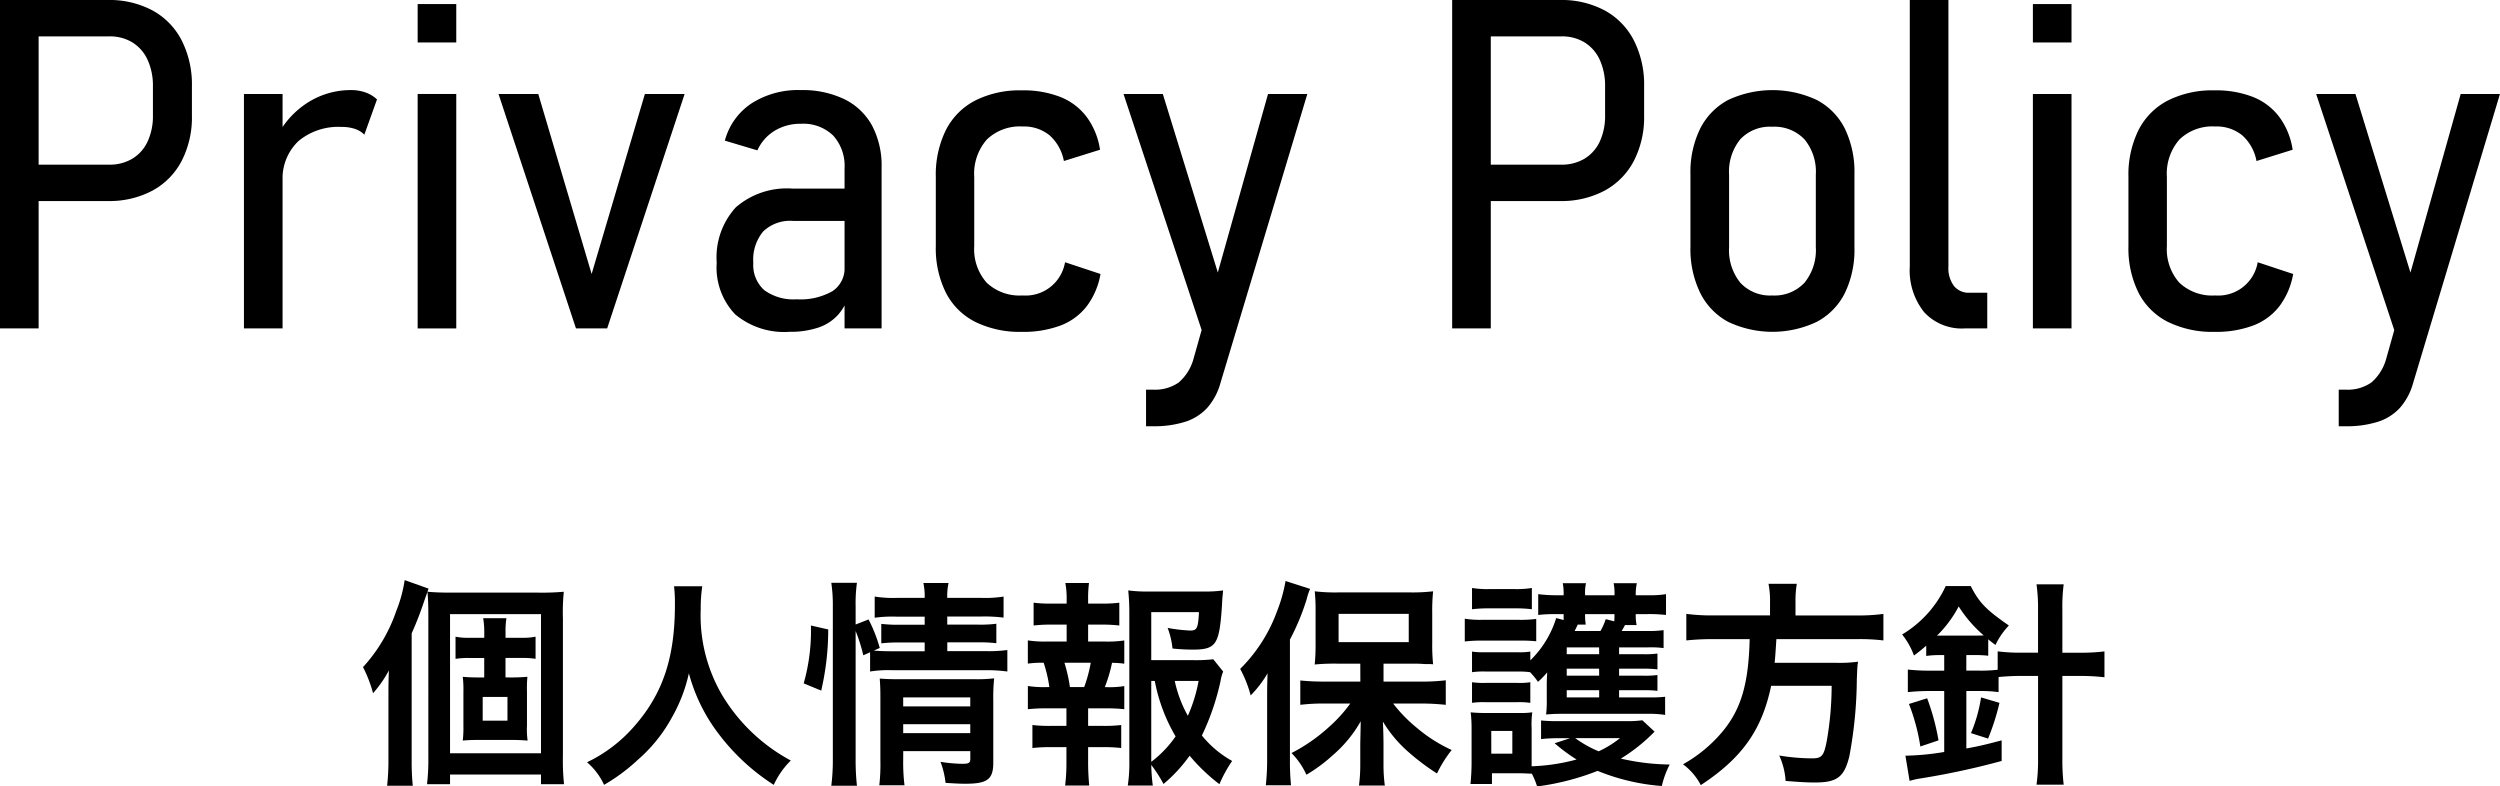 <svg xmlns="http://www.w3.org/2000/svg" width="205.363" height="64.598" viewBox="0 0 205.363 64.598"><path d="M0,0H3.173V26.979H0ZM1.948,13.526H8.98a3.6,3.6,0,0,0,1.893-.491,3.213,3.213,0,0,0,1.252-1.41,4.947,4.947,0,0,0,.437-2.144V7.106a5.1,5.1,0,0,0-.437-2.189,3.276,3.276,0,0,0-1.243-1.429,3.532,3.532,0,0,0-1.9-.5H1.948V0h6.9a7.531,7.531,0,0,1,3.673.854,5.829,5.829,0,0,1,2.4,2.459,7.994,7.994,0,0,1,.844,3.775V9.5a7.811,7.811,0,0,1-.844,3.721,5.861,5.861,0,0,1-2.4,2.439,7.531,7.531,0,0,1-3.673.854h-6.9Z"/><path d="M20.039,7.719h3.173v19.26H20.039Zm9.11,2.867a3.318,3.318,0,0,0-1.076-.158,5.118,5.118,0,0,0-3.544,1.15,4.227,4.227,0,0,0-1.317,3.229l-.39-3.73a7.146,7.146,0,0,1,2.552-2.709A6.578,6.578,0,0,1,28.853,7.4a3.489,3.489,0,0,1,1.187.2,2.652,2.652,0,0,1,.928.566l-1.039,2.895A1.986,1.986,0,0,0,29.149,10.586Z"/><path d="M34.308.334H37.48V3.488H34.308Zm0,7.385H37.48v19.26H34.308Z"/><path d="M52.974,7.719h3.265l-6.364,19.26H47.314L40.95,7.719h3.266L48.6,22.507Z"/><path d="M60.386,25.818a5.578,5.578,0,0,1-1.512-4.239,6.1,6.1,0,0,1,1.568-4.546,6.4,6.4,0,0,1,4.666-1.54h4.435l.26,2.653H65.127a3.19,3.19,0,0,0-2.431.864,3.608,3.608,0,0,0-.816,2.569,2.772,2.772,0,0,0,.9,2.255,4.07,4.07,0,0,0,2.662.751,5.3,5.3,0,0,0,2.941-.668,2.234,2.234,0,0,0,.993-1.985l.39,2.152a4.2,4.2,0,0,1-.919,1.771,3.815,3.815,0,0,1-1.642,1.059,7.212,7.212,0,0,1-2.338.343A6.272,6.272,0,0,1,60.386,25.818Zm8.99-11.995a3.7,3.7,0,0,0-.937-2.69,3.517,3.517,0,0,0-2.644-.965,4.036,4.036,0,0,0-2.18.584,3.62,3.62,0,0,0-1.4,1.6l-2.672-.8A5.315,5.315,0,0,1,61.722,8.5,7.1,7.1,0,0,1,65.776,7.4a7.928,7.928,0,0,1,3.591.751,5.191,5.191,0,0,1,2.273,2.172,7.019,7.019,0,0,1,.779,3.423v13.23H69.376Z"/><path d="M80.11,26.44a5.477,5.477,0,0,1-2.412-2.4,8.2,8.2,0,0,1-.826-3.831V14.547a8.3,8.3,0,0,1,.826-3.859A5.576,5.576,0,0,1,80.11,8.257a8.125,8.125,0,0,1,3.831-.835,8.341,8.341,0,0,1,3.173.547,5.017,5.017,0,0,1,2.162,1.652A6.037,6.037,0,0,1,90.361,12.3l-2.968.927a3.739,3.739,0,0,0-1.179-2.115A3.334,3.334,0,0,0,84,10.391a3.906,3.906,0,0,0-2.932,1.066,4.257,4.257,0,0,0-1.039,3.09v5.659a4.144,4.144,0,0,0,1.021,3.015A3.93,3.93,0,0,0,84,24.27a3.282,3.282,0,0,0,3.488-2.728l2.913.965a6.15,6.15,0,0,1-1.113,2.626,4.946,4.946,0,0,1-2.152,1.6,8.7,8.7,0,0,1-3.192.528A8.287,8.287,0,0,1,80.11,26.44Z"/><path d="M92.291,7.719H95.52l5.213,16.922-1.577,3.822Zm15.1,0-7.144,23.768a5.12,5.12,0,0,1-1.085,2.023,4.18,4.18,0,0,1-1.81,1.14,8.46,8.46,0,0,1-2.653.363h-.557V32.007H94.7a3.394,3.394,0,0,0,2.134-.594,3.964,3.964,0,0,0,1.206-1.93l6.123-21.764Z"/><path d="M119.288,0h3.173V26.979h-3.173Zm1.948,13.526h7.033a3.6,3.6,0,0,0,1.892-.491,3.215,3.215,0,0,0,1.253-1.41,4.962,4.962,0,0,0,.436-2.144V7.106a5.116,5.116,0,0,0-.436-2.189,3.276,3.276,0,0,0-1.243-1.429,3.535,3.535,0,0,0-1.9-.5h-7.033V0h6.9a7.538,7.538,0,0,1,3.674.854,5.835,5.835,0,0,1,2.4,2.459,8.006,8.006,0,0,1,.844,3.775V9.5a7.822,7.822,0,0,1-.844,3.721,5.867,5.867,0,0,1-2.4,2.439,7.538,7.538,0,0,1-3.674.854h-6.9Z"/><path d="M141.962,26.44a5.459,5.459,0,0,1-2.3-2.383,8.246,8.246,0,0,1-.8-3.777V14.306a8.091,8.091,0,0,1,.8-3.74,5.425,5.425,0,0,1,2.3-2.355,8.587,8.587,0,0,1,7.273,0,5.346,5.346,0,0,1,2.311,2.355,8.182,8.182,0,0,1,.788,3.74v6.03a8.164,8.164,0,0,1-.788,3.738,5.4,5.4,0,0,1-2.311,2.366,8.5,8.5,0,0,1-7.273,0Zm6.263-3.21a4.225,4.225,0,0,0,.936-2.931V14.343a4.164,4.164,0,0,0-.936-2.9,3.394,3.394,0,0,0-2.645-1.03,3.331,3.331,0,0,0-2.625,1.03,4.218,4.218,0,0,0-.919,2.9V20.3a4.252,4.252,0,0,0,.928,2.931,3.32,3.32,0,0,0,2.616,1.04A3.376,3.376,0,0,0,148.225,23.23Z"/><path d="M160.053,21.913a2.425,2.425,0,0,0,.455,1.577,1.548,1.548,0,0,0,1.27.557h1.466v2.932h-1.855a4.206,4.206,0,0,1-3.33-1.336,5.5,5.5,0,0,1-1.179-3.767V0h3.173Z"/><path d="M166.992.334h3.173V3.488h-3.173Zm0,7.385h3.173v19.26h-3.173Z"/><path d="M178.079,26.44a5.477,5.477,0,0,1-2.412-2.4,8.2,8.2,0,0,1-.826-3.831V14.547a8.3,8.3,0,0,1,.826-3.859,5.576,5.576,0,0,1,2.412-2.431,8.128,8.128,0,0,1,3.831-.835,8.345,8.345,0,0,1,3.173.547,5.017,5.017,0,0,1,2.162,1.652A6.037,6.037,0,0,1,188.33,12.3l-2.969.927a3.737,3.737,0,0,0-1.177-2.115,3.338,3.338,0,0,0-2.218-.723,3.906,3.906,0,0,0-2.932,1.066A4.257,4.257,0,0,0,178,14.547v5.659a4.144,4.144,0,0,0,1.021,3.015,3.931,3.931,0,0,0,2.95,1.049,3.282,3.282,0,0,0,3.488-2.728l2.913.965a6.15,6.15,0,0,1-1.113,2.626,4.946,4.946,0,0,1-2.152,1.6,8.7,8.7,0,0,1-3.192.528A8.29,8.29,0,0,1,178.079,26.44Z"/><path d="M190.26,7.719h3.228L198.7,24.641l-1.577,3.822Zm15.1,0L198.22,31.487a5.12,5.12,0,0,1-1.085,2.023,4.18,4.18,0,0,1-1.81,1.14,8.456,8.456,0,0,1-2.653.363h-.557V32.007h.557a3.394,3.394,0,0,0,2.134-.594,3.964,3.964,0,0,0,1.206-1.93l6.123-21.764Z"/><path d="M33.817,62.456a19.33,19.33,0,0,0,.091,2.087H31.8a18.87,18.87,0,0,0,.108-2.106V57.072c0-.6,0-1.027.036-2a9.552,9.552,0,0,1-1.3,1.873A10.737,10.737,0,0,0,29.82,54.8a13.031,13.031,0,0,0,2.737-4.628,11.133,11.133,0,0,0,.684-2.52l1.963.7c-.126.36-.162.468-.342.973a27.493,27.493,0,0,1-1.045,2.7Zm1.369-11.812c0-.9-.018-1.44-.072-2.035.648.054,1.116.072,1.963.072h7.076a20.233,20.233,0,0,0,2.16-.072,17.086,17.086,0,0,0-.072,2.215V62.059a18.682,18.682,0,0,0,.091,2.358H44.441v-.792H36.969v.792H35.078a17.256,17.256,0,0,0,.108-2.214Zm1.783,11.235h7.472V50.446H36.969Zm5.023-6.23c.522,0,.9-.018,1.332-.054a10.194,10.194,0,0,0-.035,1.242v2.738a6.625,6.625,0,0,0,.053,1.259c-.467-.036-.936-.053-1.332-.053H39.327c-.522,0-.918.017-1.314.053a8.823,8.823,0,0,0,.054-1.224V56.82a8.662,8.662,0,0,0-.054-1.225c.4.036.738.054,1.314.054h.45v-1.6H38.5a6.646,6.646,0,0,0-1.08.073V52.3a4.761,4.761,0,0,0,1.1.09h1.26v-.4a6.829,6.829,0,0,0-.089-1.206H41.6a7.023,7.023,0,0,0-.072,1.206v.4h1.314a5.19,5.19,0,0,0,1.153-.09v1.819a6.836,6.836,0,0,0-1.116-.073H41.524v1.6ZM39.651,59.2h2.035V57.251H39.651Z"/><path d="M57.688,48.159a11.785,11.785,0,0,0-.126,1.854,12.92,12.92,0,0,0,1.764,7.095,14.664,14.664,0,0,0,5.635,5.365,6.7,6.7,0,0,0-1.4,2,17.516,17.516,0,0,1-4.573-4.25,14.219,14.219,0,0,1-2.4-4.915,12.874,12.874,0,0,1-1.4,3.637A12.559,12.559,0,0,1,52.412,62.4a15.193,15.193,0,0,1-2.791,2.071,5.379,5.379,0,0,0-1.4-1.855,12,12,0,0,0,3.925-3.007c2.322-2.664,3.295-5.617,3.295-9.939a11.774,11.774,0,0,0-.072-1.512Z"/><path d="M66.019,56.135a15.745,15.745,0,0,0,.594-4.753l1.422.324a22.15,22.15,0,0,1-.576,5.023Zm4.267,6.176a19.438,19.438,0,0,0,.108,2.232H68.287a16.744,16.744,0,0,0,.126-2.286V49.8a12.344,12.344,0,0,0-.126-1.926h2.107a12.1,12.1,0,0,0-.108,1.926v1.5l1.062-.415a12.029,12.029,0,0,1,.919,2.341l-.487.216c.45.036.81.055,1.512.055h2.666v-.721H73.905a12.135,12.135,0,0,0-1.512.072v-1.6a11.539,11.539,0,0,0,1.53.072h2.035v-.666H73.635a10.721,10.721,0,0,0-1.783.09V49.005a9.839,9.839,0,0,0,1.873.108h2.233a5.039,5.039,0,0,0-.108-1.224h2.07a4.99,4.99,0,0,0-.108,1.224h2.755a9.715,9.715,0,0,0,1.872-.108v1.729a12.48,12.48,0,0,0-1.836-.09H77.812v.666h2.539a10.3,10.3,0,0,0,1.494-.072v1.6a11.373,11.373,0,0,0-1.53-.072h-2.5v.721h3.151a11.392,11.392,0,0,0,1.783-.091v1.765a12.628,12.628,0,0,0-1.783-.108H73.292a9.646,9.646,0,0,0-1.818.108V53.579l-.558.252a13.641,13.641,0,0,0-.63-2Zm3.907.145a15.433,15.433,0,0,0,.108,2.051H72.23a14.929,14.929,0,0,0,.09-2.051V57.27c0-.685-.018-1.026-.053-1.531.431.036.81.054,1.44.054h6.338a11.7,11.7,0,0,0,1.62-.072,15.574,15.574,0,0,0-.072,1.855v5.077c0,1.369-.486,1.728-2.3,1.728-.4,0-.739-.017-1.621-.071a6.936,6.936,0,0,0-.414-1.728,12.849,12.849,0,0,0,1.765.162c.576,0,.684-.073.684-.433V61.7h-5.51Zm5.51-4.43v-.738h-5.51v.738Zm0,2.2v-.738h-5.51v.738Z"/><path d="M90.789,52.7a9.253,9.253,0,0,0,1.566-.09v1.909a7.658,7.658,0,0,0-1.008-.072,11.7,11.7,0,0,1-.595,2h.217a7.18,7.18,0,0,0,1.386-.09V58.26a12.706,12.706,0,0,0-1.566-.072H89.384v1.44h1.224a11.313,11.313,0,0,0,1.495-.072v1.891a11.666,11.666,0,0,0-1.495-.072H89.384v1.314c0,.595.036,1.261.09,1.837h-1.98a14.618,14.618,0,0,0,.108-1.837V61.375h-1.3a11.83,11.83,0,0,0-1.494.072V59.556a11.3,11.3,0,0,0,1.494.072h1.3v-1.44H86a13.085,13.085,0,0,0-1.566.072V56.351a8.5,8.5,0,0,0,1.566.09h.2a11.347,11.347,0,0,0-.468-2,8.576,8.576,0,0,0-1.3.072V52.606A9.383,9.383,0,0,0,86,52.7H87.62V51.31H86.4a12.014,12.014,0,0,0-1.494.072V49.509a10.758,10.758,0,0,0,1.494.073H87.62v-.325a6.82,6.82,0,0,0-.108-1.368h1.944a9.954,9.954,0,0,0-.072,1.368v.325h1.062a10.765,10.765,0,0,0,1.5-.073v1.873a12.021,12.021,0,0,0-1.5-.072H89.384V52.7ZM89.06,56.441a11.452,11.452,0,0,0,.54-2H87.439a13.066,13.066,0,0,1,.451,2Zm11.416-1.278a3.8,3.8,0,0,0-.217.793,20.218,20.218,0,0,1-1.53,4.464,8.6,8.6,0,0,0,2.485,2.089,10.989,10.989,0,0,0-1.045,1.908,15.2,15.2,0,0,1-2.448-2.34A12.282,12.282,0,0,1,95.578,64.4a11.584,11.584,0,0,0-1.008-1.567,15.508,15.508,0,0,0,.126,1.693H92.643a12.951,12.951,0,0,0,.126-2.143V50.337a18.141,18.141,0,0,0-.09-1.836,12.014,12.014,0,0,0,1.693.09H98.8a11.031,11.031,0,0,0,1.675-.09c-.055.522-.073.738-.091,1.17-.216,3.313-.468,3.692-2.448,3.692a15.99,15.99,0,0,1-1.621-.091,6.507,6.507,0,0,0-.4-1.692,13.023,13.023,0,0,0,1.854.216c.559,0,.649-.18.721-1.512H94.57v3.943h3.385a12.721,12.721,0,0,0,1.71-.072ZM94.57,62.582a9.163,9.163,0,0,0,2-2.089,14.122,14.122,0,0,1-1.71-4.556H94.57ZM96.5,55.937A10.189,10.189,0,0,0,97.577,58.8a12.646,12.646,0,0,0,.882-2.863Z"/><path d="M104.089,57.288c0-.594,0-1.009.036-1.981a9.157,9.157,0,0,1-1.387,1.818,9.976,9.976,0,0,0-.863-2.178,12.863,12.863,0,0,0,3.042-4.772,12.59,12.59,0,0,0,.685-2.448l2.016.648a4.957,4.957,0,0,0-.27.81,18.921,18.921,0,0,1-1.386,3.35v9.884a19.343,19.343,0,0,0,.09,2.088H103.98a18.621,18.621,0,0,0,.109-2.106Zm7.652-2.773h-1.908a17.124,17.124,0,0,0-1.837.071,16.071,16.071,0,0,0,.072-1.746V50.211A14.608,14.608,0,0,0,108,48.573a14.094,14.094,0,0,0,2,.09h5.743a14.752,14.752,0,0,0,1.981-.09,15.431,15.431,0,0,0-.073,1.747v2.556a14.6,14.6,0,0,0,.073,1.693,3.739,3.739,0,0,0-.522-.019c-.072,0-.217,0-.4-.017-.342-.018-.63-.018-.864-.018h-2.288v1.477H116.8a16.775,16.775,0,0,0,1.963-.109V57.9a18.52,18.52,0,0,0-1.91-.108h-2.412a11.908,11.908,0,0,0,1.926,1.98,12.411,12.411,0,0,0,2.881,1.837,10.336,10.336,0,0,0-1.206,1.927,18.449,18.449,0,0,1-2.286-1.711,10.463,10.463,0,0,1-2.161-2.557c.036.595.053,1.44.053,1.927V62.87a12.6,12.6,0,0,0,.109,1.656h-2.125a12.865,12.865,0,0,0,.108-1.675V61.159c0-.144.018-.792.036-1.909a10.372,10.372,0,0,1-2.3,2.791,12.833,12.833,0,0,1-2.161,1.6,6.069,6.069,0,0,0-1.224-1.782,14.1,14.1,0,0,0,3.1-2.16,11.467,11.467,0,0,0,1.728-1.909h-2.142a16.314,16.314,0,0,0-1.963.108v-2a19.415,19.415,0,0,0,1.963.091h2.97Zm-1.782-1.765h5.762V50.427h-5.762Z"/><path d="M120.324,50.824a8.044,8.044,0,0,0,1.459.09h2.952a9.434,9.434,0,0,0,1.459-.073v1.837a11.62,11.62,0,0,0-1.368-.053h-3.043a10.909,10.909,0,0,0-1.459.071ZM135.917,60.1a14.283,14.283,0,0,1-2.772,2.215,18.55,18.55,0,0,0,4.014.486,7.438,7.438,0,0,0-.648,1.765,17.359,17.359,0,0,1-5.276-1.242,20.727,20.727,0,0,1-4.968,1.278,6.315,6.315,0,0,0-.433-1.045c-.4-.017-.685-.036-1.026-.036h-2.251V64.4h-1.764c.054-.54.09-1.189.09-1.747V59.9a11.133,11.133,0,0,0-.072-1.386,11.126,11.126,0,0,0,1.206.054h2.773a6.638,6.638,0,0,0,1.08-.054,7.1,7.1,0,0,0-.054,1.3v3.133a16,16,0,0,0,3.691-.558,14.461,14.461,0,0,1-1.8-1.333l1.26-.414h-.9a11.529,11.529,0,0,0-1.476.072v-1.53a14.331,14.331,0,0,0,1.476.054h5.493a8.607,8.607,0,0,0,1.35-.072ZM133,57.288h2.557a9.379,9.379,0,0,0,1.224-.054v1.494a8.269,8.269,0,0,0-1.458-.09h-7.076a12.391,12.391,0,0,0-1.243.054,9.144,9.144,0,0,0,.055-1.3V56.135c0-.126.017-.576.036-.9a7.355,7.355,0,0,1-.757.774,6.389,6.389,0,0,0-.648-.792,7.456,7.456,0,0,0-1.081-.054h-2.556a6.786,6.786,0,0,0-1.134.054V53.525a6.681,6.681,0,0,0,1.134.054h2.556a6.023,6.023,0,0,0,1.1-.054v.72a8.272,8.272,0,0,0,2.125-3.475l.611.162v-.486h-.719a11.234,11.234,0,0,0-1.369.071v-1.71a11.869,11.869,0,0,0,1.531.09h.557a4.731,4.731,0,0,0-.071-.99h1.908a3.6,3.6,0,0,0-.072.99h2.413a4.208,4.208,0,0,0-.072-.99h1.909a4.1,4.1,0,0,0-.091.99h.937a8.788,8.788,0,0,0,1.549-.09v1.71a11.954,11.954,0,0,0-1.531-.071h-.955a3.871,3.871,0,0,0,.072.9h-.954c-.126.234-.179.323-.27.486h2.071a8.274,8.274,0,0,0,1.368-.072v1.477a7.8,7.8,0,0,0-1.332-.055H133v.559h2a7.936,7.936,0,0,0,1.152-.054v1.3A8.666,8.666,0,0,0,135,54.929h-2v.576h1.98a7.916,7.916,0,0,0,1.171-.054v1.3a8.108,8.108,0,0,0-1.171-.054H133ZM120.919,48.3a7.906,7.906,0,0,0,1.458.09h2a8.025,8.025,0,0,0,1.458-.09v1.746a10.883,10.883,0,0,0-1.458-.072h-2a11.408,11.408,0,0,0-1.458.072Zm0,7.742a6.681,6.681,0,0,0,1.134.054h2.539a6.131,6.131,0,0,0,1.116-.054v1.693a6.687,6.687,0,0,0-1.135-.054h-2.538a6.672,6.672,0,0,0-1.116.054Zm1.584,5.87h1.728V60.042H122.5Zm8.858-8.733H128.7v.559h2.664Zm0,1.747H128.7v.576h2.664ZM128.7,56.694v.594h2.664v-.594Zm.9-5.384c-.054.126-.054.126-.252.522h2.125a5.369,5.369,0,0,0,.431-.972l.7.18c.018-.252.018-.342.018-.594h-2.413a4.466,4.466,0,0,0,.055.864Zm-.2,9.326a9.173,9.173,0,0,0,1.926,1.081,8.5,8.5,0,0,0,1.747-1.081Z"/><path d="M145.4,49.456a7.251,7.251,0,0,0-.126-1.5H147.6a8.092,8.092,0,0,0-.108,1.5v1.1h4.951a15.152,15.152,0,0,0,2.269-.126v2.179a16.226,16.226,0,0,0-2.2-.107h-6.59c-.09,1.349-.09,1.4-.145,1.944h4.988a11.454,11.454,0,0,0,1.855-.09.452.452,0,0,1-.018.18c-.037.27-.037.486-.073,1.26a35.4,35.4,0,0,1-.612,6.32c-.414,1.711-1.008,2.161-2.809,2.161-.63,0-1.044-.019-2.43-.126a5.847,5.847,0,0,0-.523-2.089,17.131,17.131,0,0,0,2.7.234c.792,0,.973-.2,1.206-1.44a26.249,26.249,0,0,0,.4-4.52h-4.97c-.756,3.62-2.376,5.924-5.779,8.157a5.014,5.014,0,0,0-1.459-1.711,11.649,11.649,0,0,0,3.224-2.664c1.547-1.855,2.16-3.944,2.25-7.616h-2.953a19.86,19.86,0,0,0-2.251.107V50.427a16.039,16.039,0,0,0,2.251.126H145.4Z"/><path d="M159.331,53.813a7.161,7.161,0,0,0-1.1.071v-.845c-.379.324-.541.467-1.008.809a6.049,6.049,0,0,0-.973-1.728,9.083,9.083,0,0,0,3.583-3.979h2.053c.7,1.368,1.26,1.944,3.133,3.241a6.035,6.035,0,0,0-1.1,1.6c-.288-.216-.433-.323-.595-.468v1.351a8.991,8.991,0,0,0-1.116-.054h-.684v1.278h1.062a11.791,11.791,0,0,0,1.513-.072V53.506a14.838,14.838,0,0,0,2.016.109h1.3V50.068A14.03,14.03,0,0,0,167.29,48h2.232a14.1,14.1,0,0,0-.108,2.071v3.547h1.423a15.7,15.7,0,0,0,2.034-.109v2.125a17.262,17.262,0,0,0-2.017-.108h-1.44v6.752a17.434,17.434,0,0,0,.108,2.179H167.29a14.474,14.474,0,0,0,.126-2.179V55.523H166.1c-.721,0-1.333.036-1.927.09v1.242a10.6,10.6,0,0,0-1.585-.09h-1.062v4.718c.918-.162,1.62-.324,2.9-.666v1.692a62.418,62.418,0,0,1-6.806,1.458,6.339,6.339,0,0,0-.757.181l-.342-2.071a21.364,21.364,0,0,0,3.187-.306V56.765h-1.188a16.1,16.1,0,0,0-1.8.09V55a15.5,15.5,0,0,0,1.818.091h1.17V53.813Zm-1.584,7.508a16.169,16.169,0,0,0-.936-3.493l1.494-.468a19.158,19.158,0,0,1,.936,3.457Zm1.584-9.111h2.953c.324,0,.432,0,.666-.018a10.466,10.466,0,0,1-2.053-2.377,9.634,9.634,0,0,1-1.782,2.4Zm2.575,8.012a12.2,12.2,0,0,0,.828-2.934l1.513.45a19.319,19.319,0,0,1-.936,2.934Z"/></svg>
